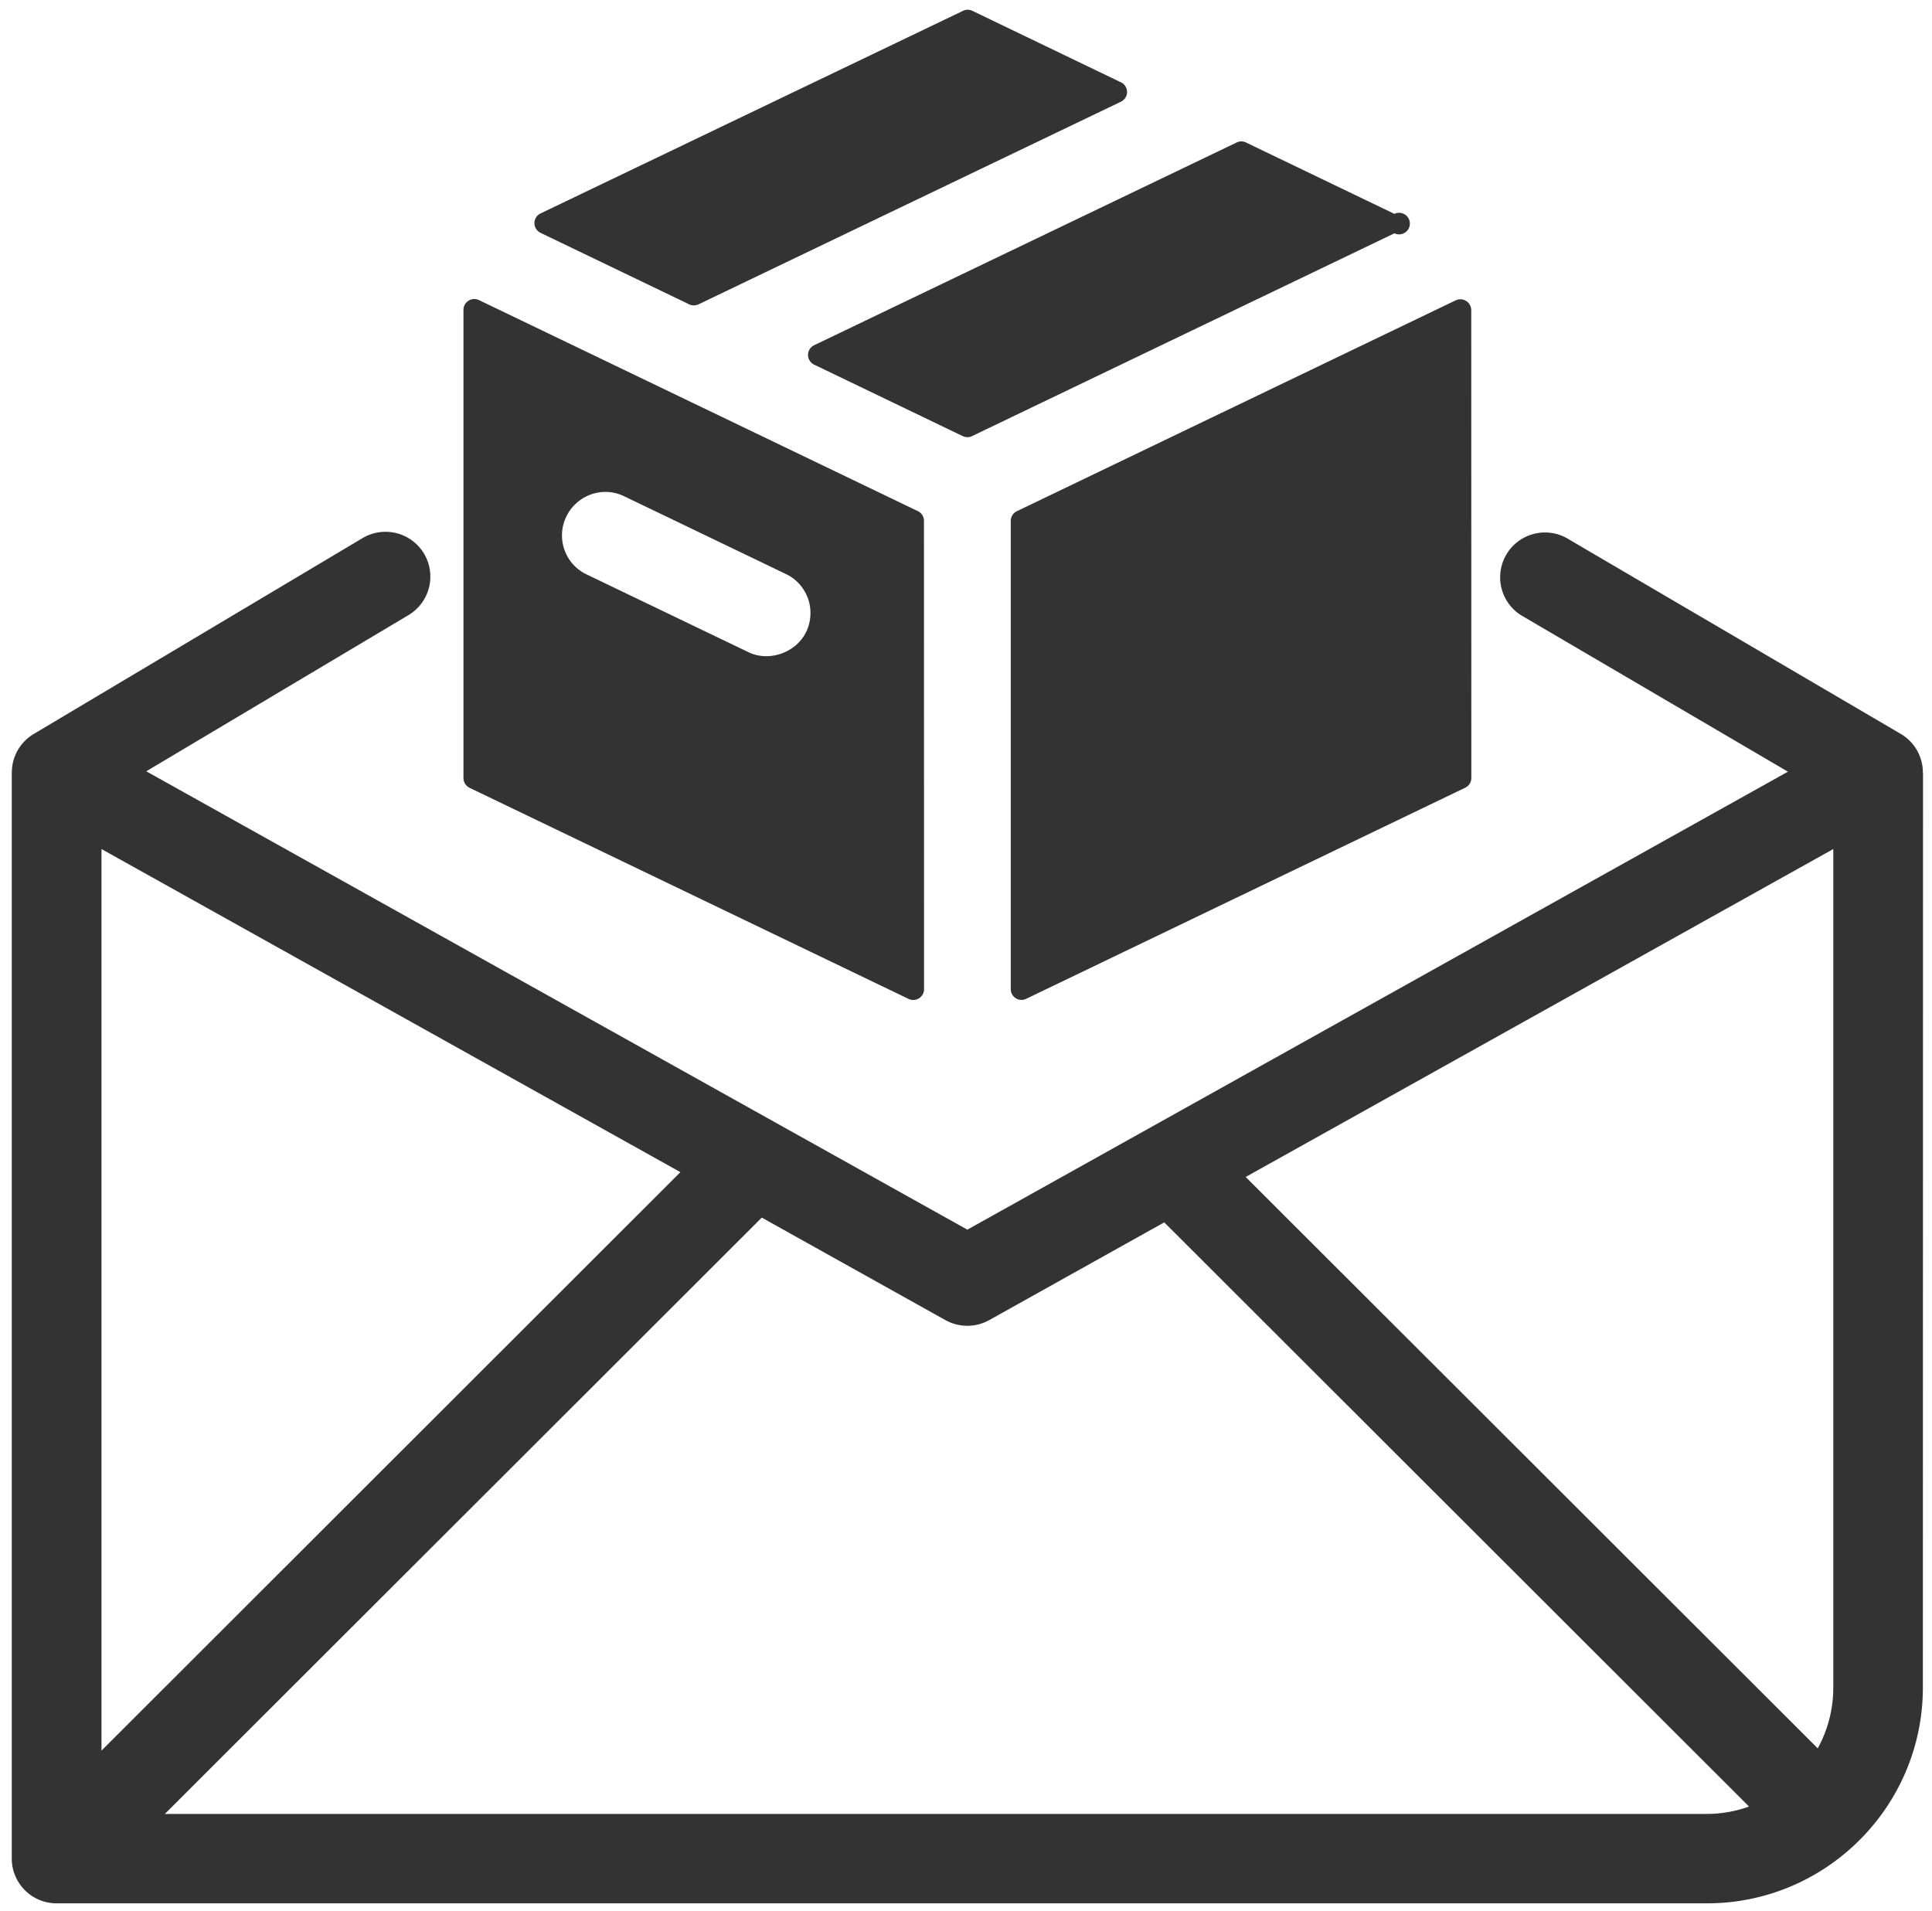 <svg width="91" height="90" xmlns="http://www.w3.org/2000/svg"><g fill="#333" fill-rule="evenodd"><path d="M90.573 36.406v-.01c0-.004-.003-.007-.003-.01a2.106 2.106 0 0 0-1.042-1.816l-15.736-9.225a2.112 2.112 0 0 0-2.14 3.64l12.562 7.365-38.65 21.573L6.889 36.332l12.352-7.358a2.113 2.113 0 0 0 .732-2.894 2.114 2.114 0 0 0-2.897-.732l-15.494 9.23a2.108 2.108 0 0 0-1.024 1.81c0 .004-.004.004-.004.004v.007c0 .007-.003.01-.003.018 0 .003.003.007.003.014v51.115a2.11 2.11 0 0 0 2.112 2.11h77.738c5.605 0 10.166-4.56 10.166-10.168l.007-43.064c0-.004.004-.007.004-.007-.004-.004-.007-.007-.007-.01zm-31.9 19.035L86.35 39.994V79.5c0 1.033-.267 2.01-.732 2.855L58.673 55.441zM4.78 39.994l27.268 15.22L4.78 82.462V39.994zm2.986 45.45l28.115-28.089 8.652 4.83a2.124 2.124 0 0 0 2.058 0l8.247-4.606 27.545 27.518a5.905 5.905 0 0 1-1.98.348H7.766z" fill-rule="nonzero"/><path d="M52.798 3.878L45.8.51a.505.505 0 0 0-.44 0l-19.896 9.542a.51.51 0 0 0-.292.458c0 .196.114.373.288.458l7 3.367c.07.032.145.05.223.05.075 0 .15-.018.22-.05L52.799 4.79a.506.506 0 0 0 0-.912z"/><path d="M22.118 37.11l20.67 9.94a.509.509 0 0 0 .736-.458l-.004-22.057a.506.506 0 0 0-.287-.458l-20.671-9.94a.51.51 0 0 0-.732.458v22.052c0 .196.11.377.288.462zm15.854-7.345c-.473.98-1.753 1.431-2.727.952l-7.618-3.661a2.02 2.02 0 0 1-1.041-1.161 2.023 2.023 0 0 1 .089-1.563 2.054 2.054 0 0 1 1.838-1.161c.309 0 .604.071.888.206l7.614 3.661c.494.235.86.646 1.045 1.161a2.061 2.061 0 0 1-.088 1.566z" fill-rule="nonzero"/><path d="M47.608 24.535v22.052a.506.506 0 0 0 .511.512.506.506 0 0 0 .224-.054l20.671-9.94a.506.506 0 0 0 .288-.458l-.004-22.042a.513.513 0 0 0-.732-.458l-20.67 9.933a.503.503 0 0 0-.288.455zM65.68 10.075l-6.992-3.363a.505.505 0 0 0-.44 0L38.351 16.26a.51.51 0 0 0-.292.458c0 .195.114.373.288.458l6.996 3.366c.071.032.146.05.224.05.075 0 .15-.018.22-.05l19.892-9.552a.508.508 0 1 0 0-.916z"/></g></svg>
